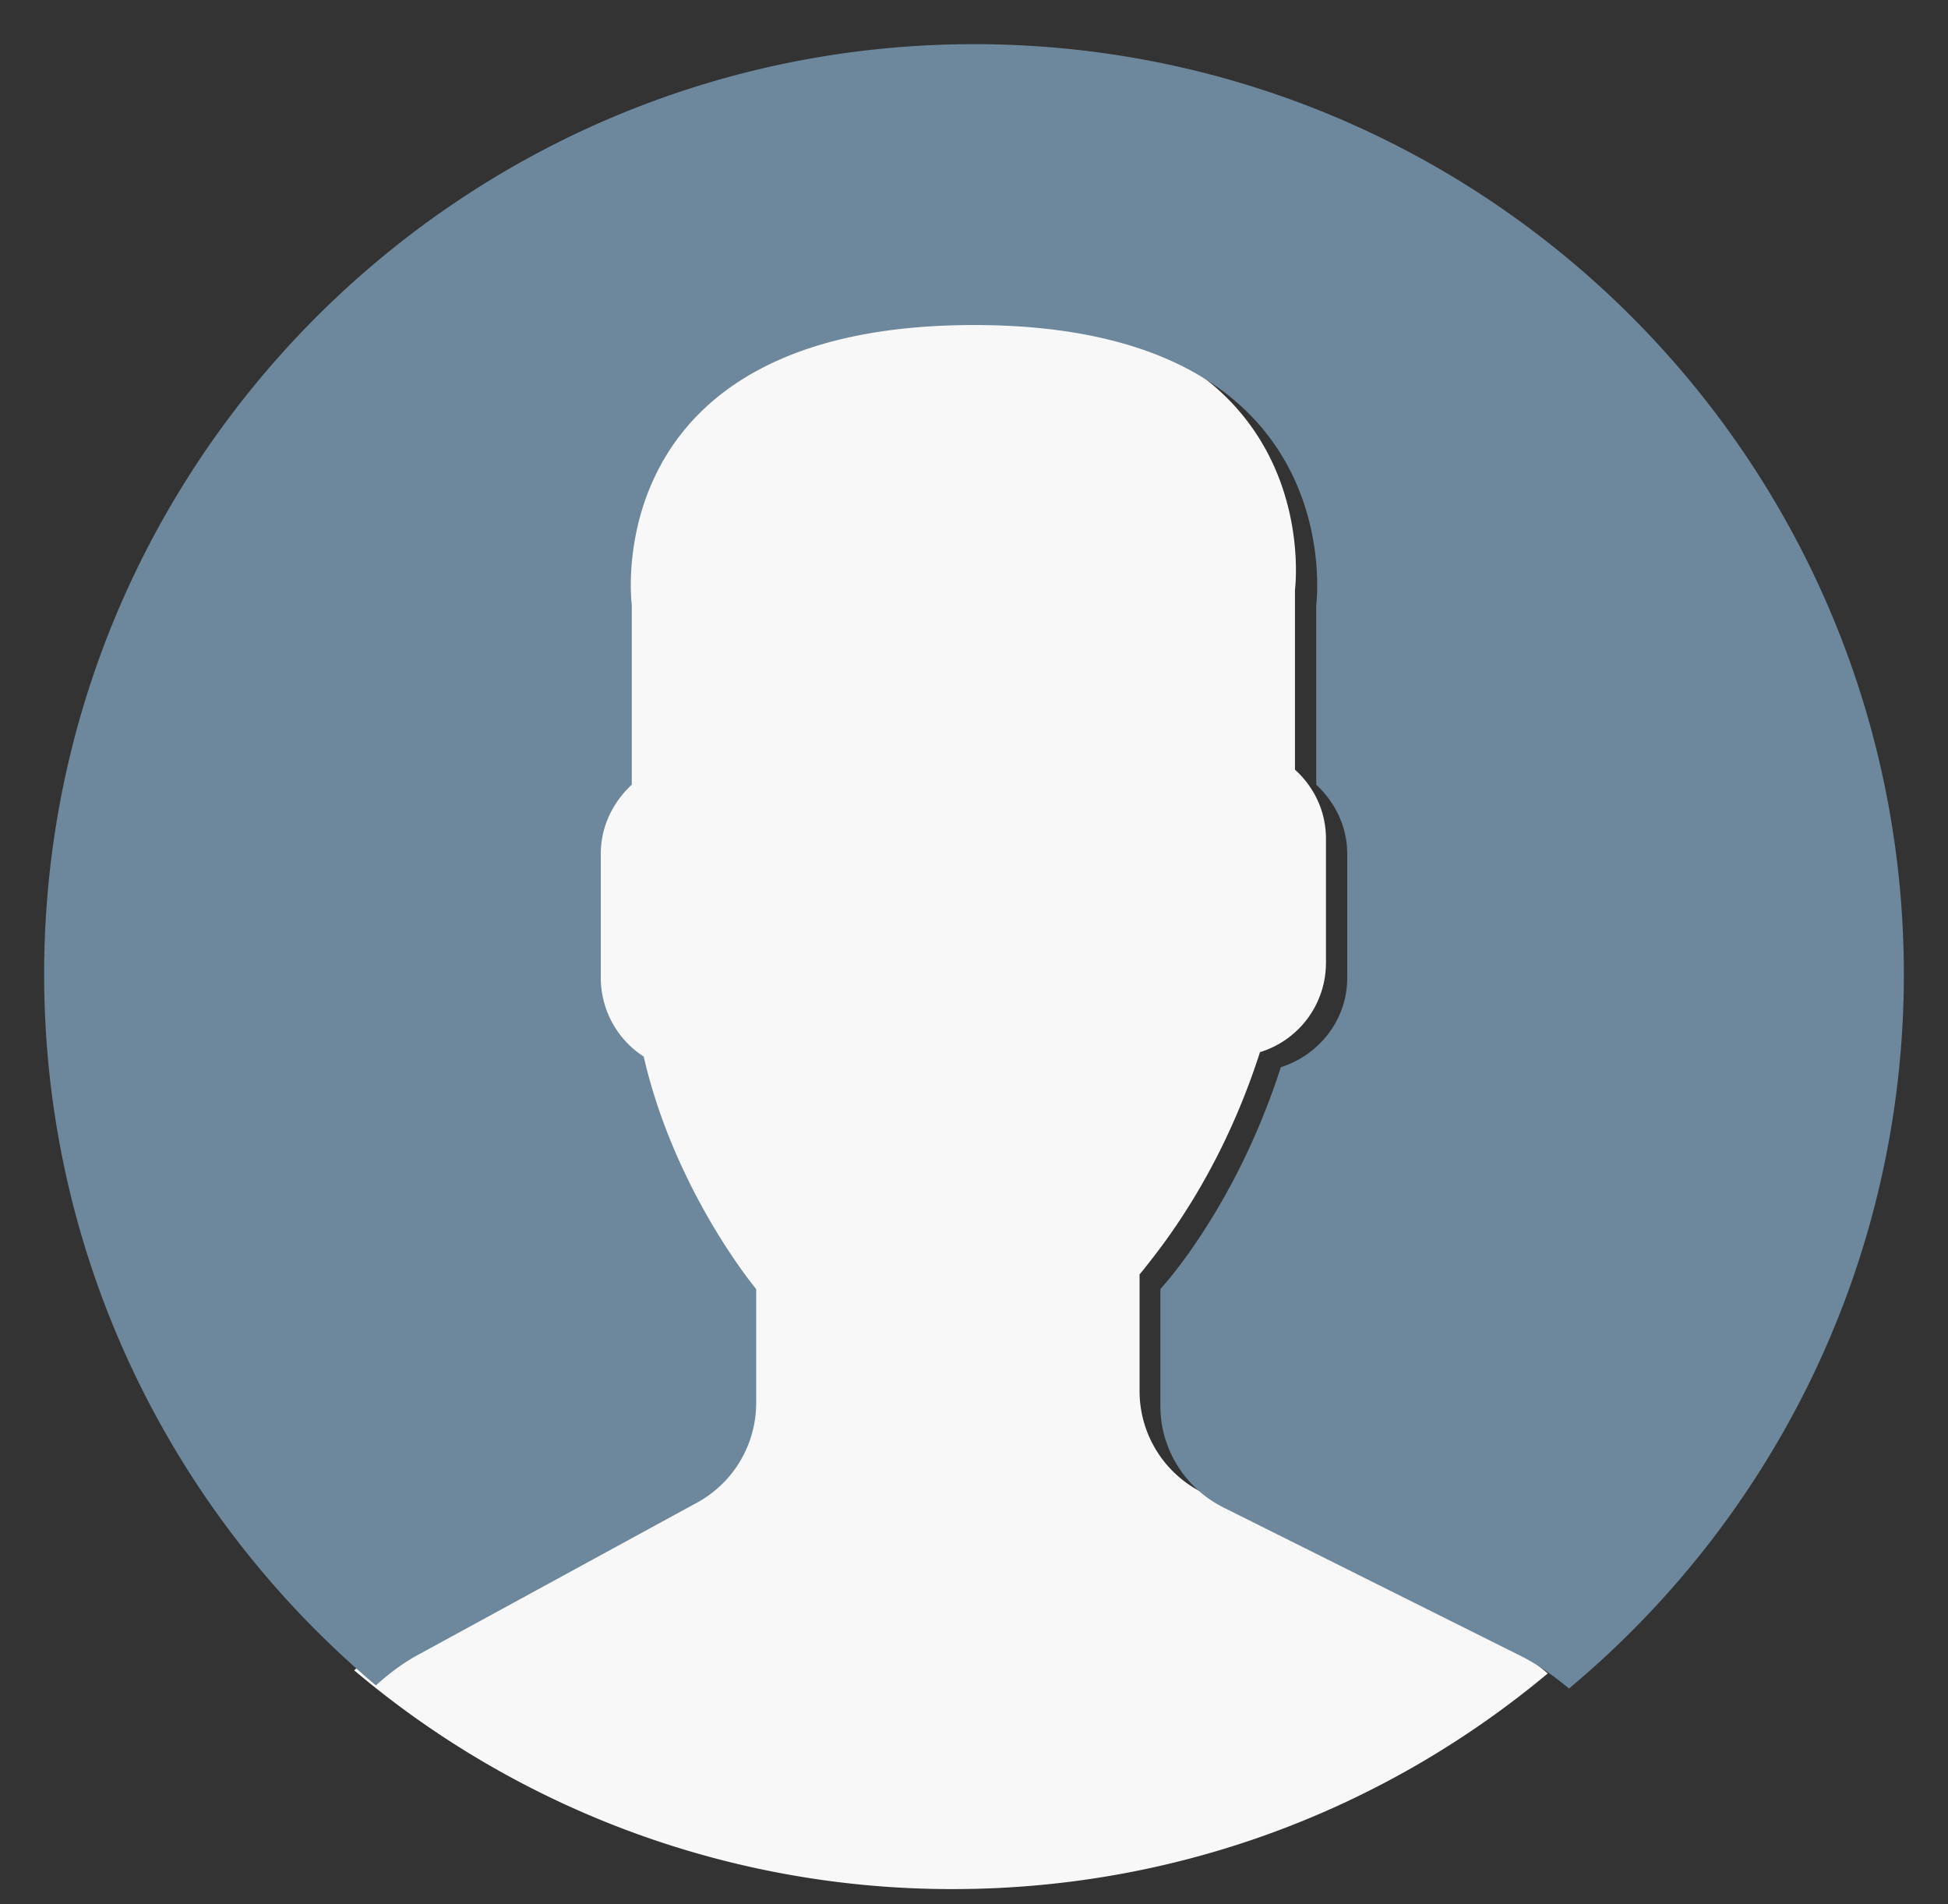 <svg xmlns="http://www.w3.org/2000/svg" width="44" height="43"><rect width="100%" height="100%" fill="#333333" stroke="none"/><path d="M15.27 33.59l-6.26 3.42c-.37.2-.7.44-1.01.71a20.9 20.9 0 0 0 13.52 4.94c5.12 0 9.8-1.83 13.44-4.87-.33-.28-.7-.54-1.1-.74l-6.71-3.35a2.557 2.557 0 0 1-1.41-2.29v-2.63c.18-.22.4-.5.63-.82.92-1.29 1.61-2.71 2.09-4.2a2.11 2.11 0 0 0 1.49-2.01v-2.81c0-.62-.27-1.17-.7-1.56v-4.06S30.08 7 21.52 7s-7.72 6.32-7.72 6.32v4.06c-.43.39-.71.94-.71 1.56v2.81c0 .74.39 1.39.98 1.77.7 3.06 2.54 5.26 2.54 5.26v2.56c0 .94-.52 1.8-1.34 2.25z" fill="#f8f8f8"/><path d="M22.36 1C10.76.81 1.2 10.05 1 21.64c-.11 6.58 2.82 12.49 7.49 16.42.3-.27.63-.52.99-.71l6.27-3.42c.82-.45 1.33-1.31 1.33-2.25v-2.57s-1.84-2.2-2.54-5.25a2.12 2.12 0 0 1-.97-1.77v-2.81c0-.62.28-1.17.7-1.56v-4.06S13.44 7.34 22 7.34s7.73 6.32 7.73 6.32v4.06c.42.39.7.94.7 1.56v2.81c0 .94-.64 1.74-1.5 2.01-.48 1.49-1.17 2.91-2.08 4.2-.23.32-.45.6-.64.81v2.64c0 .97.55 1.85 1.42 2.29l6.71 3.35c.4.2.76.46 1.1.74 4.52-3.77 7.45-9.42 7.56-15.77C43.19 10.76 33.96 1.2 22.36 1z" fill="#6d889c"/></svg>